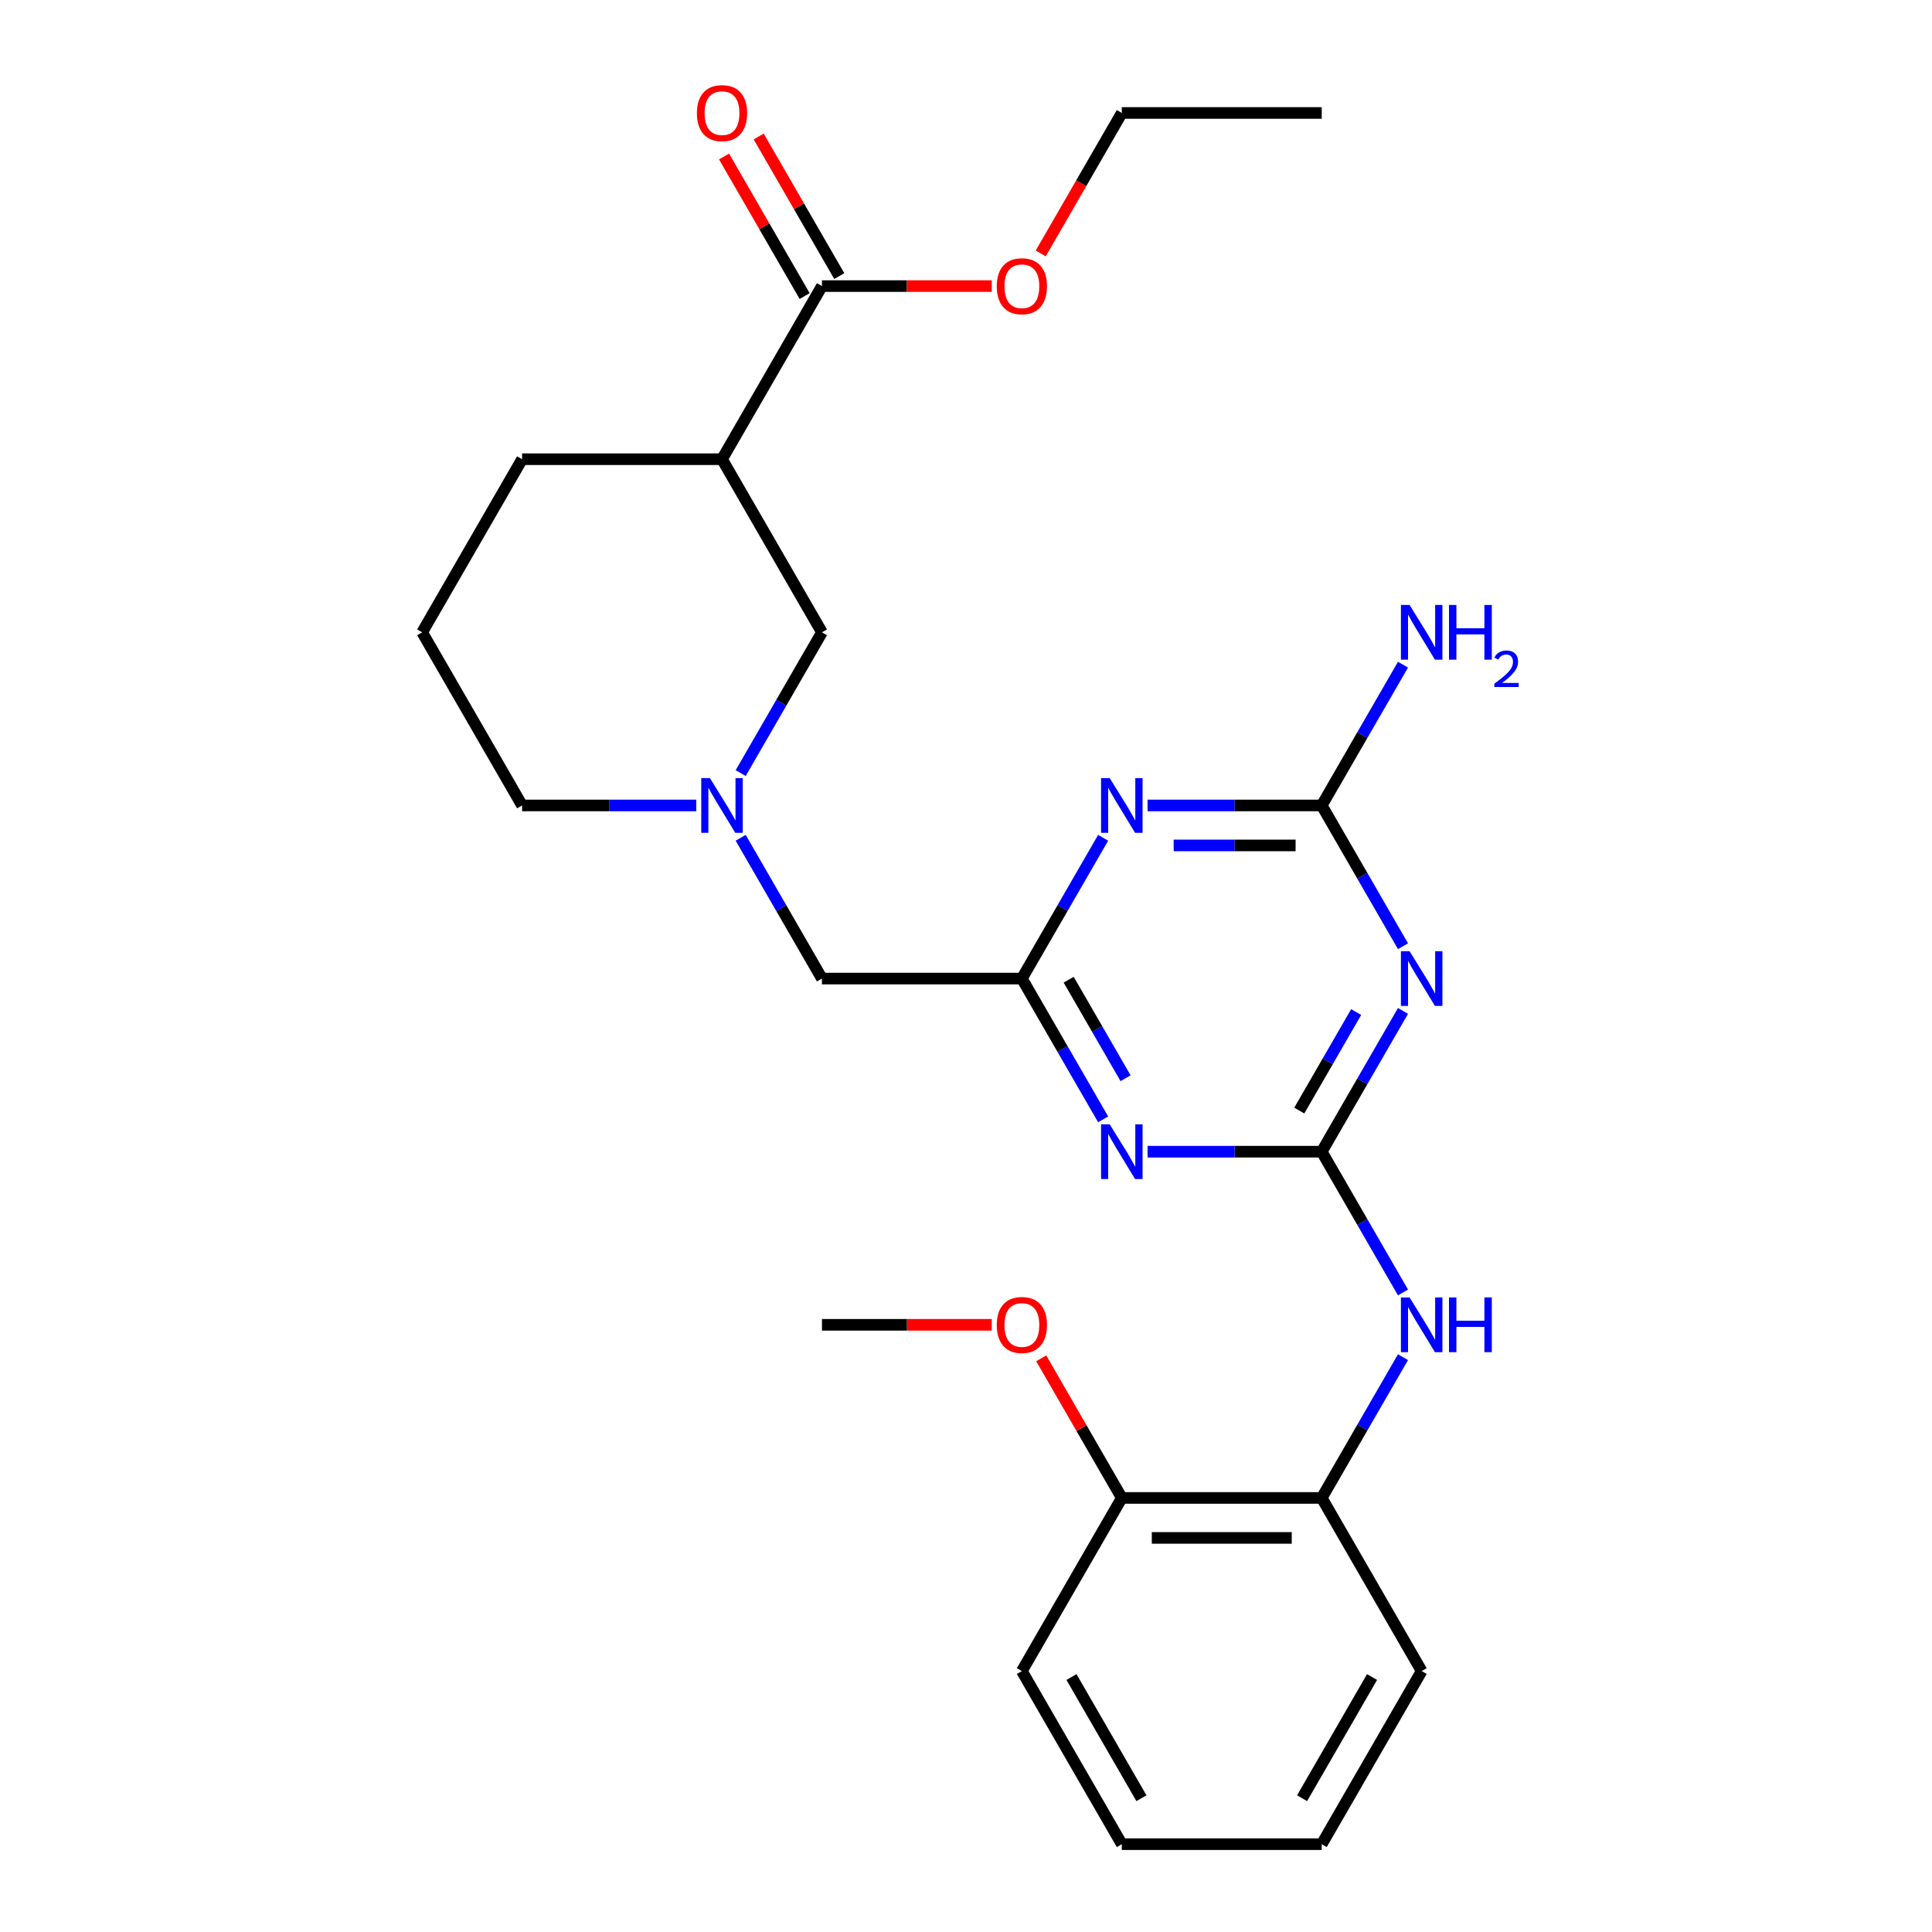 <?xml version='1.0' encoding='iso-8859-1'?>
<svg version='1.1' baseProfile='full'
              xmlns='http://www.w3.org/2000/svg'
                      xmlns:rdkit='http://www.rdkit.org/xml'
                      xmlns:xlink='http://www.w3.org/1999/xlink'
                  xml:space='preserve'
width='1000px' height='1000px' viewBox='0 0 1000 1000'>
<!-- END OF HEADER -->
<rect style='opacity:1.0;fill:#FFFFFF;stroke:none' width='1000' height='1000' x='0' y='0'> </rect>
<path class='bond-0' d='M 684.12,596.115 L 705.153,559.685' style='fill:none;fill-rule:evenodd;stroke:#000000;stroke-width:6px;stroke-linecap:butt;stroke-linejoin:miter;stroke-opacity:1' />
<path class='bond-0' d='M 705.153,559.685 L 726.187,523.255' style='fill:none;fill-rule:evenodd;stroke:#0000FF;stroke-width:6px;stroke-linecap:butt;stroke-linejoin:miter;stroke-opacity:1' />
<path class='bond-0' d='M 672.509,574.839 L 687.232,549.338' style='fill:none;fill-rule:evenodd;stroke:#000000;stroke-width:6px;stroke-linecap:butt;stroke-linejoin:miter;stroke-opacity:1' />
<path class='bond-0' d='M 687.232,549.338 L 701.955,523.837' style='fill:none;fill-rule:evenodd;stroke:#0000FF;stroke-width:6px;stroke-linecap:butt;stroke-linejoin:miter;stroke-opacity:1' />
<path class='bond-1' d='M 684.12,596.115 L 639.049,596.115' style='fill:none;fill-rule:evenodd;stroke:#000000;stroke-width:6px;stroke-linecap:butt;stroke-linejoin:miter;stroke-opacity:1' />
<path class='bond-1' d='M 639.049,596.115 L 593.977,596.115' style='fill:none;fill-rule:evenodd;stroke:#0000FF;stroke-width:6px;stroke-linecap:butt;stroke-linejoin:miter;stroke-opacity:1' />
<path class='bond-6' d='M 684.12,596.115 L 705.153,632.546' style='fill:none;fill-rule:evenodd;stroke:#000000;stroke-width:6px;stroke-linecap:butt;stroke-linejoin:miter;stroke-opacity:1' />
<path class='bond-6' d='M 705.153,632.546 L 726.187,668.976' style='fill:none;fill-rule:evenodd;stroke:#0000FF;stroke-width:6px;stroke-linecap:butt;stroke-linejoin:miter;stroke-opacity:1' />
<path class='bond-3' d='M 726.187,489.761 L 705.153,453.331' style='fill:none;fill-rule:evenodd;stroke:#0000FF;stroke-width:6px;stroke-linecap:butt;stroke-linejoin:miter;stroke-opacity:1' />
<path class='bond-3' d='M 705.153,453.331 L 684.12,416.9' style='fill:none;fill-rule:evenodd;stroke:#000000;stroke-width:6px;stroke-linecap:butt;stroke-linejoin:miter;stroke-opacity:1' />
<path class='bond-4' d='M 570.982,579.369 L 549.949,542.938' style='fill:none;fill-rule:evenodd;stroke:#0000FF;stroke-width:6px;stroke-linecap:butt;stroke-linejoin:miter;stroke-opacity:1' />
<path class='bond-4' d='M 549.949,542.938 L 528.916,506.508' style='fill:none;fill-rule:evenodd;stroke:#000000;stroke-width:6px;stroke-linecap:butt;stroke-linejoin:miter;stroke-opacity:1' />
<path class='bond-4' d='M 582.593,558.092 L 567.87,532.591' style='fill:none;fill-rule:evenodd;stroke:#0000FF;stroke-width:6px;stroke-linecap:butt;stroke-linejoin:miter;stroke-opacity:1' />
<path class='bond-4' d='M 567.87,532.591 L 553.147,507.09' style='fill:none;fill-rule:evenodd;stroke:#000000;stroke-width:6px;stroke-linecap:butt;stroke-linejoin:miter;stroke-opacity:1' />
<path class='bond-2' d='M 570.982,433.647 L 549.949,470.077' style='fill:none;fill-rule:evenodd;stroke:#0000FF;stroke-width:6px;stroke-linecap:butt;stroke-linejoin:miter;stroke-opacity:1' />
<path class='bond-2' d='M 549.949,470.077 L 528.916,506.508' style='fill:none;fill-rule:evenodd;stroke:#000000;stroke-width:6px;stroke-linecap:butt;stroke-linejoin:miter;stroke-opacity:1' />
<path class='bond-27' d='M 593.977,416.9 L 639.049,416.9' style='fill:none;fill-rule:evenodd;stroke:#0000FF;stroke-width:6px;stroke-linecap:butt;stroke-linejoin:miter;stroke-opacity:1' />
<path class='bond-27' d='M 639.049,416.9 L 684.12,416.9' style='fill:none;fill-rule:evenodd;stroke:#000000;stroke-width:6px;stroke-linecap:butt;stroke-linejoin:miter;stroke-opacity:1' />
<path class='bond-27' d='M 607.499,437.594 L 639.049,437.594' style='fill:none;fill-rule:evenodd;stroke:#0000FF;stroke-width:6px;stroke-linecap:butt;stroke-linejoin:miter;stroke-opacity:1' />
<path class='bond-27' d='M 639.049,437.594 L 670.599,437.594' style='fill:none;fill-rule:evenodd;stroke:#000000;stroke-width:6px;stroke-linecap:butt;stroke-linejoin:miter;stroke-opacity:1' />
<path class='bond-14' d='M 684.12,416.9 L 705.153,380.47' style='fill:none;fill-rule:evenodd;stroke:#000000;stroke-width:6px;stroke-linecap:butt;stroke-linejoin:miter;stroke-opacity:1' />
<path class='bond-14' d='M 705.153,380.47 L 726.187,344.039' style='fill:none;fill-rule:evenodd;stroke:#0000FF;stroke-width:6px;stroke-linecap:butt;stroke-linejoin:miter;stroke-opacity:1' />
<path class='bond-11' d='M 528.916,506.508 L 425.446,506.508' style='fill:none;fill-rule:evenodd;stroke:#000000;stroke-width:6px;stroke-linecap:butt;stroke-linejoin:miter;stroke-opacity:1' />
<path class='bond-5' d='M 373.711,237.685 L 425.446,327.293' style='fill:none;fill-rule:evenodd;stroke:#000000;stroke-width:6px;stroke-linecap:butt;stroke-linejoin:miter;stroke-opacity:1' />
<path class='bond-8' d='M 373.711,237.685 L 425.446,148.078' style='fill:none;fill-rule:evenodd;stroke:#000000;stroke-width:6px;stroke-linecap:butt;stroke-linejoin:miter;stroke-opacity:1' />
<path class='bond-29' d='M 373.711,237.685 L 270.241,237.685' style='fill:none;fill-rule:evenodd;stroke:#000000;stroke-width:6px;stroke-linecap:butt;stroke-linejoin:miter;stroke-opacity:1' />
<path class='bond-10' d='M 726.187,702.47 L 705.153,738.9' style='fill:none;fill-rule:evenodd;stroke:#0000FF;stroke-width:6px;stroke-linecap:butt;stroke-linejoin:miter;stroke-opacity:1' />
<path class='bond-10' d='M 705.153,738.9 L 684.12,775.33' style='fill:none;fill-rule:evenodd;stroke:#000000;stroke-width:6px;stroke-linecap:butt;stroke-linejoin:miter;stroke-opacity:1' />
<path class='bond-7' d='M 383.379,433.647 L 404.413,470.077' style='fill:none;fill-rule:evenodd;stroke:#0000FF;stroke-width:6px;stroke-linecap:butt;stroke-linejoin:miter;stroke-opacity:1' />
<path class='bond-7' d='M 404.413,470.077 L 425.446,506.508' style='fill:none;fill-rule:evenodd;stroke:#000000;stroke-width:6px;stroke-linecap:butt;stroke-linejoin:miter;stroke-opacity:1' />
<path class='bond-9' d='M 383.379,400.153 L 404.413,363.723' style='fill:none;fill-rule:evenodd;stroke:#0000FF;stroke-width:6px;stroke-linecap:butt;stroke-linejoin:miter;stroke-opacity:1' />
<path class='bond-9' d='M 404.413,363.723 L 425.446,327.293' style='fill:none;fill-rule:evenodd;stroke:#000000;stroke-width:6px;stroke-linecap:butt;stroke-linejoin:miter;stroke-opacity:1' />
<path class='bond-17' d='M 360.384,416.9 L 315.312,416.9' style='fill:none;fill-rule:evenodd;stroke:#0000FF;stroke-width:6px;stroke-linecap:butt;stroke-linejoin:miter;stroke-opacity:1' />
<path class='bond-17' d='M 315.312,416.9 L 270.241,416.9' style='fill:none;fill-rule:evenodd;stroke:#000000;stroke-width:6px;stroke-linecap:butt;stroke-linejoin:miter;stroke-opacity:1' />
<path class='bond-12' d='M 434.406,142.904 L 413.547,106.774' style='fill:none;fill-rule:evenodd;stroke:#000000;stroke-width:6px;stroke-linecap:butt;stroke-linejoin:miter;stroke-opacity:1' />
<path class='bond-12' d='M 413.547,106.774 L 392.687,70.643' style='fill:none;fill-rule:evenodd;stroke:#FF0000;stroke-width:6px;stroke-linecap:butt;stroke-linejoin:miter;stroke-opacity:1' />
<path class='bond-12' d='M 416.485,153.251 L 395.625,117.121' style='fill:none;fill-rule:evenodd;stroke:#000000;stroke-width:6px;stroke-linecap:butt;stroke-linejoin:miter;stroke-opacity:1' />
<path class='bond-12' d='M 395.625,117.121 L 374.765,80.99' style='fill:none;fill-rule:evenodd;stroke:#FF0000;stroke-width:6px;stroke-linecap:butt;stroke-linejoin:miter;stroke-opacity:1' />
<path class='bond-15' d='M 425.446,148.078 L 469.387,148.078' style='fill:none;fill-rule:evenodd;stroke:#000000;stroke-width:6px;stroke-linecap:butt;stroke-linejoin:miter;stroke-opacity:1' />
<path class='bond-15' d='M 469.387,148.078 L 513.329,148.078' style='fill:none;fill-rule:evenodd;stroke:#FF0000;stroke-width:6px;stroke-linecap:butt;stroke-linejoin:miter;stroke-opacity:1' />
<path class='bond-13' d='M 684.12,775.33 L 580.65,775.33' style='fill:none;fill-rule:evenodd;stroke:#000000;stroke-width:6px;stroke-linecap:butt;stroke-linejoin:miter;stroke-opacity:1' />
<path class='bond-13' d='M 668.6,796.024 L 596.171,796.024' style='fill:none;fill-rule:evenodd;stroke:#000000;stroke-width:6px;stroke-linecap:butt;stroke-linejoin:miter;stroke-opacity:1' />
<path class='bond-20' d='M 684.12,775.33 L 735.855,864.938' style='fill:none;fill-rule:evenodd;stroke:#000000;stroke-width:6px;stroke-linecap:butt;stroke-linejoin:miter;stroke-opacity:1' />
<path class='bond-18' d='M 580.65,775.33 L 559.791,739.2' style='fill:none;fill-rule:evenodd;stroke:#000000;stroke-width:6px;stroke-linecap:butt;stroke-linejoin:miter;stroke-opacity:1' />
<path class='bond-18' d='M 559.791,739.2 L 538.931,703.07' style='fill:none;fill-rule:evenodd;stroke:#FF0000;stroke-width:6px;stroke-linecap:butt;stroke-linejoin:miter;stroke-opacity:1' />
<path class='bond-21' d='M 580.65,775.33 L 528.916,864.938' style='fill:none;fill-rule:evenodd;stroke:#000000;stroke-width:6px;stroke-linecap:butt;stroke-linejoin:miter;stroke-opacity:1' />
<path class='bond-22' d='M 538.677,131.171 L 559.664,94.82' style='fill:none;fill-rule:evenodd;stroke:#FF0000;stroke-width:6px;stroke-linecap:butt;stroke-linejoin:miter;stroke-opacity:1' />
<path class='bond-22' d='M 559.664,94.82 L 580.65,58.47' style='fill:none;fill-rule:evenodd;stroke:#000000;stroke-width:6px;stroke-linecap:butt;stroke-linejoin:miter;stroke-opacity:1' />
<path class='bond-16' d='M 270.241,237.685 L 218.506,327.293' style='fill:none;fill-rule:evenodd;stroke:#000000;stroke-width:6px;stroke-linecap:butt;stroke-linejoin:miter;stroke-opacity:1' />
<path class='bond-19' d='M 270.241,416.9 L 218.506,327.293' style='fill:none;fill-rule:evenodd;stroke:#000000;stroke-width:6px;stroke-linecap:butt;stroke-linejoin:miter;stroke-opacity:1' />
<path class='bond-23' d='M 513.329,685.723 L 469.387,685.723' style='fill:none;fill-rule:evenodd;stroke:#FF0000;stroke-width:6px;stroke-linecap:butt;stroke-linejoin:miter;stroke-opacity:1' />
<path class='bond-23' d='M 469.387,685.723 L 425.446,685.723' style='fill:none;fill-rule:evenodd;stroke:#000000;stroke-width:6px;stroke-linecap:butt;stroke-linejoin:miter;stroke-opacity:1' />
<path class='bond-25' d='M 735.855,864.938 L 684.12,954.545' style='fill:none;fill-rule:evenodd;stroke:#000000;stroke-width:6px;stroke-linecap:butt;stroke-linejoin:miter;stroke-opacity:1' />
<path class='bond-25' d='M 710.174,868.032 L 673.959,930.757' style='fill:none;fill-rule:evenodd;stroke:#000000;stroke-width:6px;stroke-linecap:butt;stroke-linejoin:miter;stroke-opacity:1' />
<path class='bond-28' d='M 528.916,864.938 L 580.65,954.545' style='fill:none;fill-rule:evenodd;stroke:#000000;stroke-width:6px;stroke-linecap:butt;stroke-linejoin:miter;stroke-opacity:1' />
<path class='bond-28' d='M 554.597,868.032 L 590.812,930.757' style='fill:none;fill-rule:evenodd;stroke:#000000;stroke-width:6px;stroke-linecap:butt;stroke-linejoin:miter;stroke-opacity:1' />
<path class='bond-24' d='M 580.65,58.47 L 684.12,58.47' style='fill:none;fill-rule:evenodd;stroke:#000000;stroke-width:6px;stroke-linecap:butt;stroke-linejoin:miter;stroke-opacity:1' />
<path class='bond-26' d='M 684.12,954.545 L 580.65,954.545' style='fill:none;fill-rule:evenodd;stroke:#000000;stroke-width:6px;stroke-linecap:butt;stroke-linejoin:miter;stroke-opacity:1' />
<path  class='atom-1' d='M 729.595 492.348
L 738.875 507.348
Q 739.795 508.828, 741.275 511.508
Q 742.755 514.188, 742.835 514.348
L 742.835 492.348
L 746.595 492.348
L 746.595 520.668
L 742.715 520.668
L 732.755 504.268
Q 731.595 502.348, 730.355 500.148
Q 729.155 497.948, 728.795 497.268
L 728.795 520.668
L 725.115 520.668
L 725.115 492.348
L 729.595 492.348
' fill='#0000FF'/>
<path  class='atom-2' d='M 574.39 581.955
L 583.67 596.955
Q 584.59 598.435, 586.07 601.115
Q 587.55 603.795, 587.63 603.955
L 587.63 581.955
L 591.39 581.955
L 591.39 610.275
L 587.51 610.275
L 577.55 593.875
Q 576.39 591.955, 575.15 589.755
Q 573.95 587.555, 573.59 586.875
L 573.59 610.275
L 569.91 610.275
L 569.91 581.955
L 574.39 581.955
' fill='#0000FF'/>
<path  class='atom-3' d='M 574.39 402.74
L 583.67 417.74
Q 584.59 419.22, 586.07 421.9
Q 587.55 424.58, 587.63 424.74
L 587.63 402.74
L 591.39 402.74
L 591.39 431.06
L 587.51 431.06
L 577.55 414.66
Q 576.39 412.74, 575.15 410.54
Q 573.95 408.34, 573.59 407.66
L 573.59 431.06
L 569.91 431.06
L 569.91 402.74
L 574.39 402.74
' fill='#0000FF'/>
<path  class='atom-7' d='M 729.595 671.563
L 738.875 686.563
Q 739.795 688.043, 741.275 690.723
Q 742.755 693.403, 742.835 693.563
L 742.835 671.563
L 746.595 671.563
L 746.595 699.883
L 742.715 699.883
L 732.755 683.483
Q 731.595 681.563, 730.355 679.363
Q 729.155 677.163, 728.795 676.483
L 728.795 699.883
L 725.115 699.883
L 725.115 671.563
L 729.595 671.563
' fill='#0000FF'/>
<path  class='atom-7' d='M 749.995 671.563
L 753.835 671.563
L 753.835 683.603
L 768.315 683.603
L 768.315 671.563
L 772.155 671.563
L 772.155 699.883
L 768.315 699.883
L 768.315 686.803
L 753.835 686.803
L 753.835 699.883
L 749.995 699.883
L 749.995 671.563
' fill='#0000FF'/>
<path  class='atom-8' d='M 367.451 402.74
L 376.731 417.74
Q 377.651 419.22, 379.131 421.9
Q 380.611 424.58, 380.691 424.74
L 380.691 402.74
L 384.451 402.74
L 384.451 431.06
L 380.571 431.06
L 370.611 414.66
Q 369.451 412.74, 368.211 410.54
Q 367.011 408.34, 366.651 407.66
L 366.651 431.06
L 362.971 431.06
L 362.971 402.74
L 367.451 402.74
' fill='#0000FF'/>
<path  class='atom-13' d='M 360.711 58.55
Q 360.711 51.75, 364.071 47.95
Q 367.431 44.15, 373.711 44.15
Q 379.991 44.15, 383.351 47.95
Q 386.711 51.75, 386.711 58.55
Q 386.711 65.43, 383.311 69.35
Q 379.911 73.23, 373.711 73.23
Q 367.471 73.23, 364.071 69.35
Q 360.711 65.47, 360.711 58.55
M 373.711 70.03
Q 378.031 70.03, 380.351 67.15
Q 382.711 64.23, 382.711 58.55
Q 382.711 52.99, 380.351 50.19
Q 378.031 47.35, 373.711 47.35
Q 369.391 47.35, 367.031 50.15
Q 364.711 52.95, 364.711 58.55
Q 364.711 64.27, 367.031 67.15
Q 369.391 70.03, 373.711 70.03
' fill='#FF0000'/>
<path  class='atom-15' d='M 729.595 313.133
L 738.875 328.133
Q 739.795 329.613, 741.275 332.293
Q 742.755 334.973, 742.835 335.133
L 742.835 313.133
L 746.595 313.133
L 746.595 341.453
L 742.715 341.453
L 732.755 325.053
Q 731.595 323.133, 730.355 320.933
Q 729.155 318.733, 728.795 318.053
L 728.795 341.453
L 725.115 341.453
L 725.115 313.133
L 729.595 313.133
' fill='#0000FF'/>
<path  class='atom-15' d='M 749.995 313.133
L 753.835 313.133
L 753.835 325.173
L 768.315 325.173
L 768.315 313.133
L 772.155 313.133
L 772.155 341.453
L 768.315 341.453
L 768.315 328.373
L 753.835 328.373
L 753.835 341.453
L 749.995 341.453
L 749.995 313.133
' fill='#0000FF'/>
<path  class='atom-15' d='M 773.528 340.459
Q 774.214 338.69, 775.851 337.714
Q 777.488 336.71, 779.758 336.71
Q 782.583 336.71, 784.167 338.242
Q 785.751 339.773, 785.751 342.492
Q 785.751 345.264, 783.692 347.851
Q 781.659 350.438, 777.435 353.501
L 786.068 353.501
L 786.068 355.613
L 773.475 355.613
L 773.475 353.844
Q 776.96 351.362, 779.019 349.514
Q 781.105 347.666, 782.108 346.003
Q 783.111 344.34, 783.111 342.624
Q 783.111 340.829, 782.214 339.826
Q 781.316 338.822, 779.758 338.822
Q 778.254 338.822, 777.25 339.43
Q 776.247 340.037, 775.534 341.383
L 773.528 340.459
' fill='#0000FF'/>
<path  class='atom-16' d='M 515.916 148.158
Q 515.916 141.358, 519.276 137.558
Q 522.636 133.758, 528.916 133.758
Q 535.196 133.758, 538.556 137.558
Q 541.916 141.358, 541.916 148.158
Q 541.916 155.038, 538.516 158.958
Q 535.116 162.838, 528.916 162.838
Q 522.676 162.838, 519.276 158.958
Q 515.916 155.078, 515.916 148.158
M 528.916 159.638
Q 533.236 159.638, 535.556 156.758
Q 537.916 153.838, 537.916 148.158
Q 537.916 142.598, 535.556 139.798
Q 533.236 136.958, 528.916 136.958
Q 524.596 136.958, 522.236 139.758
Q 519.916 142.558, 519.916 148.158
Q 519.916 153.878, 522.236 156.758
Q 524.596 159.638, 528.916 159.638
' fill='#FF0000'/>
<path  class='atom-19' d='M 515.916 685.803
Q 515.916 679.003, 519.276 675.203
Q 522.636 671.403, 528.916 671.403
Q 535.196 671.403, 538.556 675.203
Q 541.916 679.003, 541.916 685.803
Q 541.916 692.683, 538.516 696.603
Q 535.116 700.483, 528.916 700.483
Q 522.676 700.483, 519.276 696.603
Q 515.916 692.723, 515.916 685.803
M 528.916 697.283
Q 533.236 697.283, 535.556 694.403
Q 537.916 691.483, 537.916 685.803
Q 537.916 680.243, 535.556 677.443
Q 533.236 674.603, 528.916 674.603
Q 524.596 674.603, 522.236 677.403
Q 519.916 680.203, 519.916 685.803
Q 519.916 691.523, 522.236 694.403
Q 524.596 697.283, 528.916 697.283
' fill='#FF0000'/>
</svg>
